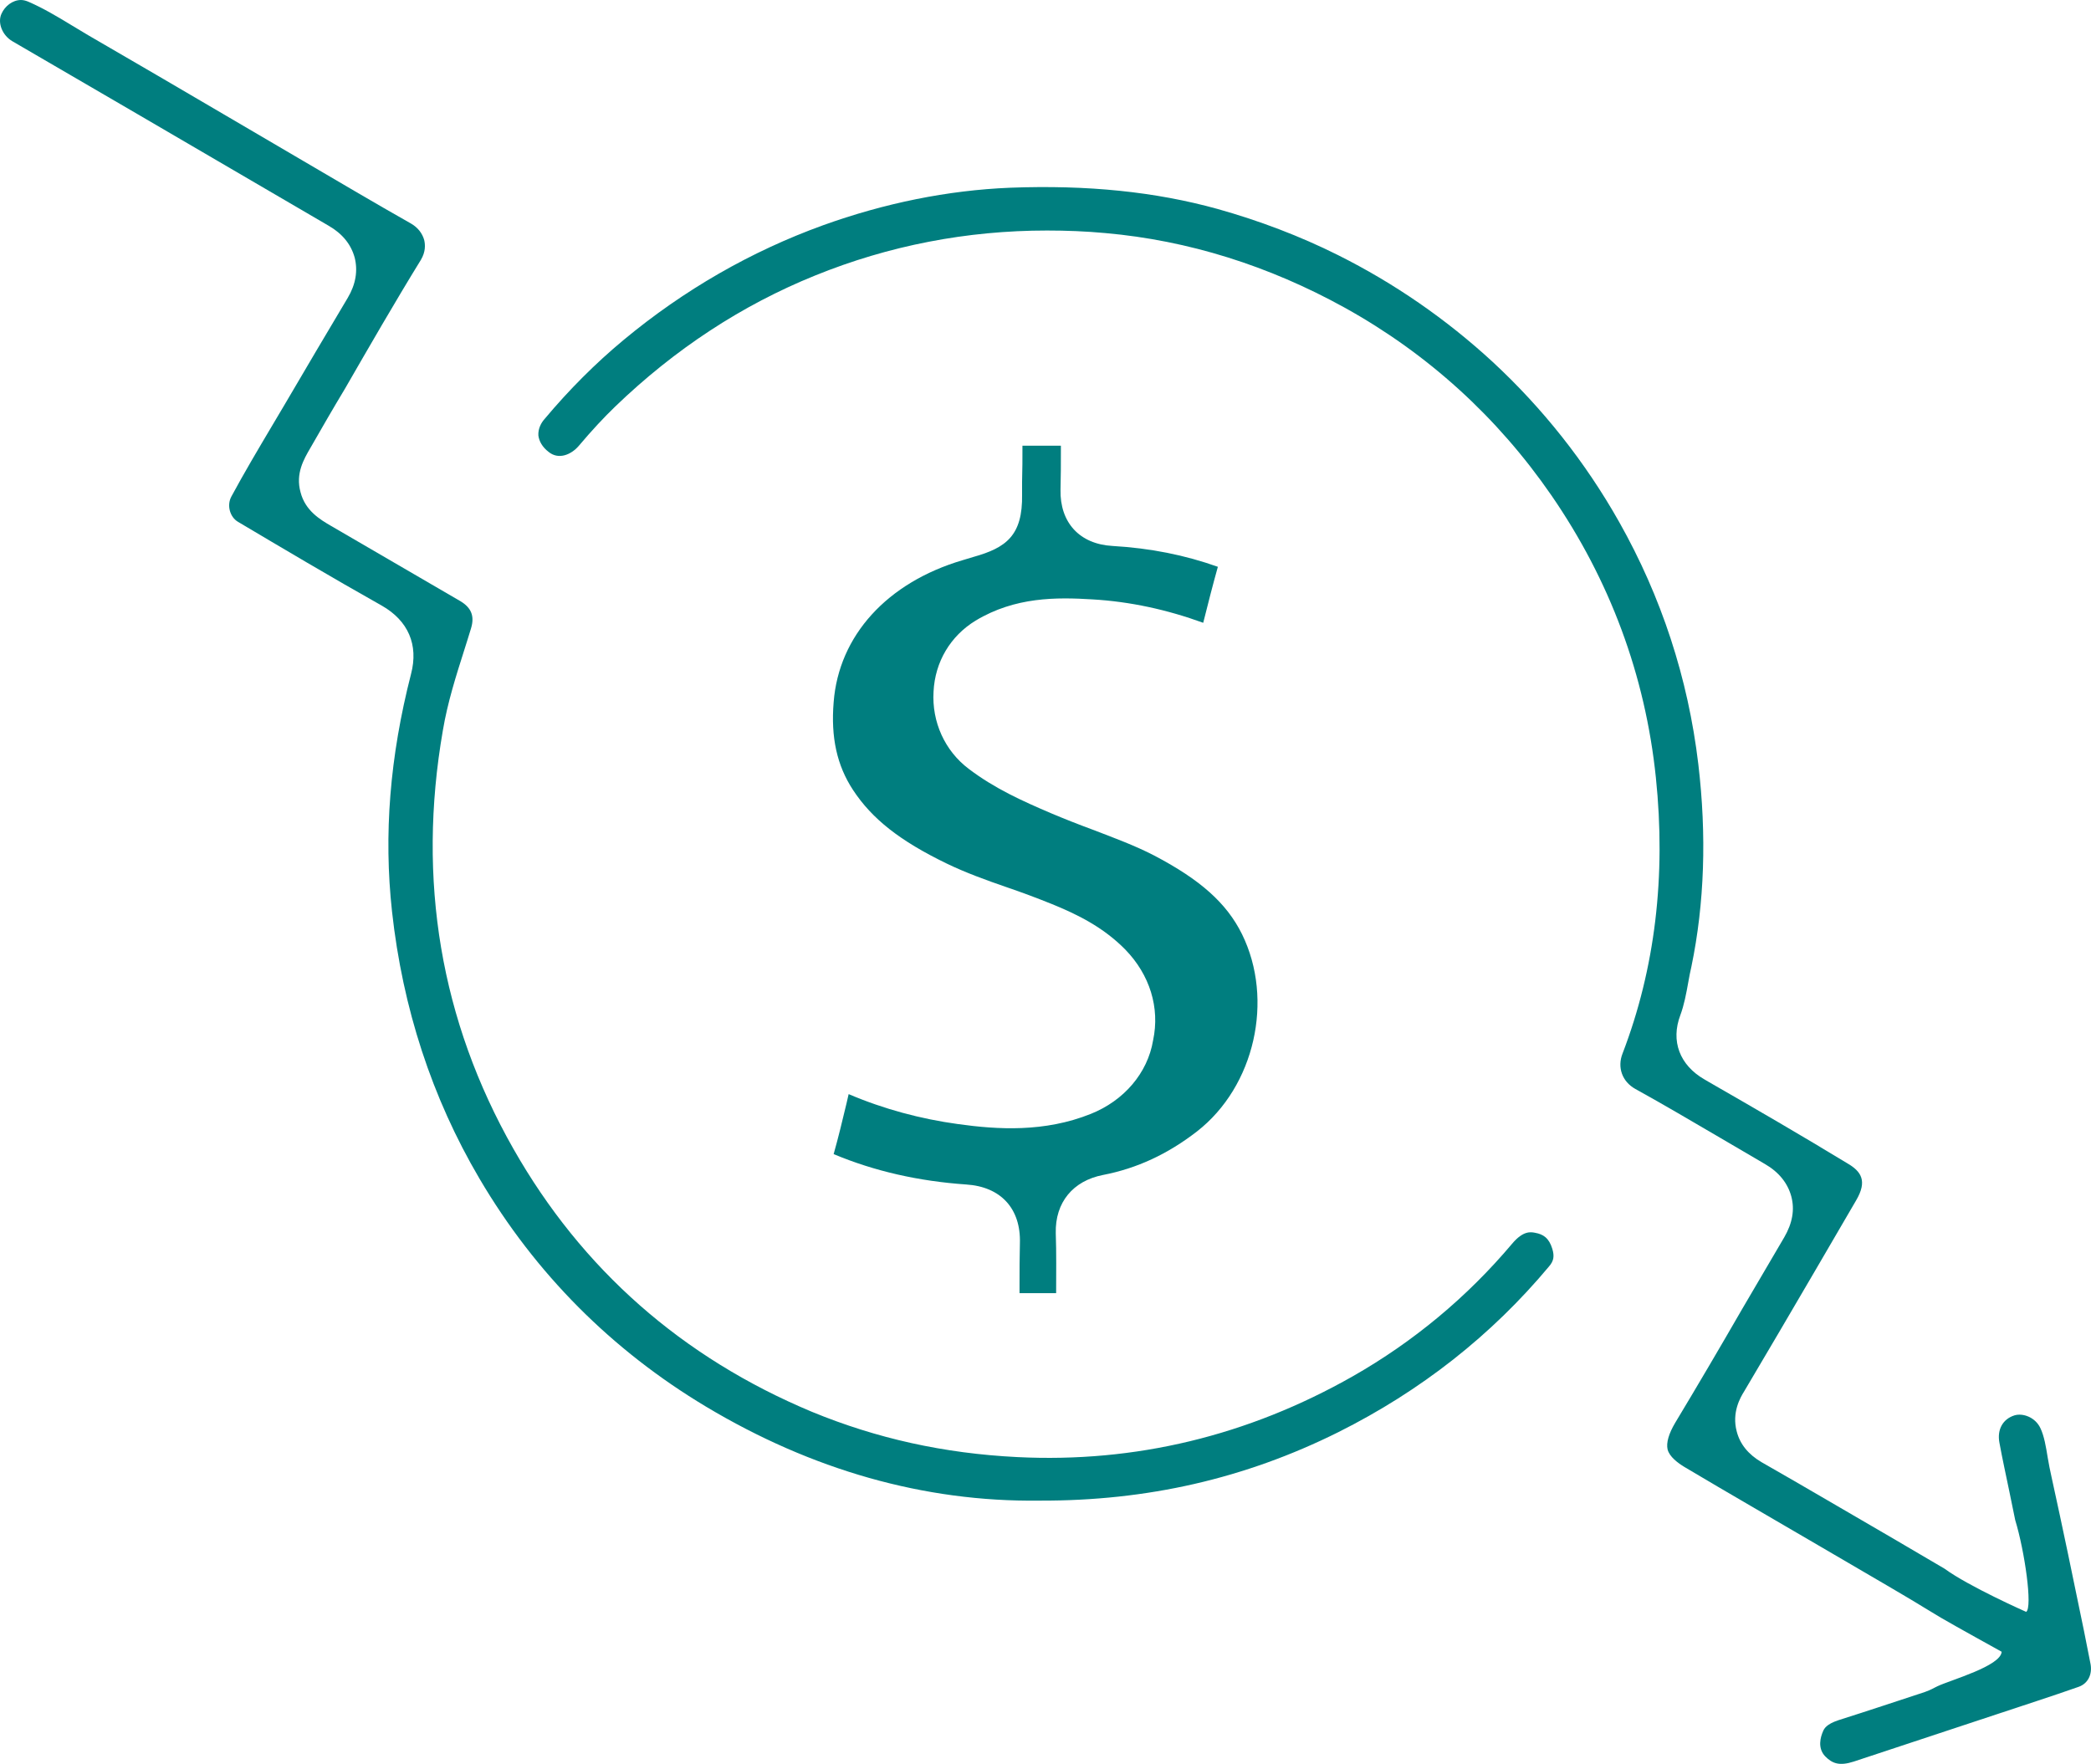 <?xml version="1.0" encoding="UTF-8"?> <svg xmlns="http://www.w3.org/2000/svg" viewBox="0 0 73.928 62.361" fill="none"><path d="M73.68 57.66C73.305 55.836 72.93 54.025 72.529 52.201C72.477 51.981 72.438 51.761 72.399 51.541C72.335 51.14 72.27 50.765 72.14 50.493C71.959 50.105 71.52 49.95 71.222 50.04C70.808 50.17 70.601 50.545 70.691 51.011C70.795 51.58 70.924 52.162 71.041 52.731L71.248 53.74C71.584 54.84 71.869 56.832 71.636 56.987C71.636 56.987 69.618 56.095 68.751 55.461L66.966 54.413C65.4 53.507 63.848 52.589 62.282 51.696C61.817 51.424 61.519 51.062 61.403 50.61C61.222 49.937 61.532 49.406 61.661 49.199C62.502 47.776 63.343 46.353 64.171 44.93L65.62 42.446C66.034 41.748 65.801 41.411 65.31 41.127C63.692 40.144 62.063 39.199 60.419 38.255L60.264 38.164C59.385 37.66 59.061 36.806 59.41 35.887C59.54 35.538 59.617 35.137 59.695 34.697C59.721 34.529 59.76 34.361 59.799 34.18C60.264 31.942 60.342 29.522 60.044 27.012C59.682 23.972 58.738 21.1 57.25 18.461C56.047 16.327 54.533 14.425 52.774 12.795C51.131 11.281 49.294 10.013 47.302 9.017C45.956 8.344 44.52 7.801 43.045 7.387C40.846 6.779 38.453 6.533 35.71 6.637C33.511 6.727 31.273 7.18 29.086 7.969C26.551 8.888 24.183 10.246 22.048 12.019C21.052 12.846 20.121 13.778 19.254 14.813C19.138 14.942 19.021 15.149 19.034 15.395C19.06 15.602 19.177 15.809 19.396 15.977C19.746 16.262 20.186 16.081 20.457 15.77C20.949 15.188 21.35 14.761 21.751 14.373C23.86 12.342 26.227 10.789 28.815 9.742C31.428 8.681 34.183 8.15 37.017 8.15C37.702 8.15 38.388 8.176 39.087 8.241C42.01 8.5 44.856 9.392 47.547 10.88C50.484 12.51 52.942 14.748 54.844 17.504C56.914 20.505 58.169 23.869 58.544 27.491C58.906 30.971 58.518 34.244 57.366 37.246C57.172 37.737 57.353 38.242 57.819 38.5C58.828 39.057 59.812 39.639 60.808 40.221C61.338 40.532 61.869 40.842 62.399 41.153C62.891 41.437 63.201 41.825 63.33 42.291C63.46 42.77 63.369 43.248 63.085 43.74C62.593 44.581 62.088 45.435 61.597 46.276C60.821 47.621 60.032 48.966 59.229 50.299C58.997 50.687 58.906 51.011 58.958 51.243C59.022 51.502 59.32 51.722 59.553 51.864C61.118 52.796 62.696 53.702 64.262 54.62L66.72 56.056C67.134 56.302 67.561 56.547 68.001 56.819L68.622 57.194C69.061 57.453 70.769 58.397 70.769 58.397C70.743 58.902 68.971 59.394 68.505 59.614L68.402 59.665C68.259 59.743 68.156 59.782 68.052 59.821C67.03 60.157 66.021 60.493 64.999 60.817C64.572 60.959 64.495 61.114 64.456 61.205C64.365 61.412 64.249 61.8 64.533 62.098C64.779 62.343 65.025 62.447 65.543 62.279L70.588 60.61C71.558 60.286 72.529 59.976 73.486 59.639C73.822 59.523 73.977 59.2 73.913 58.837L73.68 57.66Z" fill="#007E7F"></path><path d="M54.275 43.585C54.132 43.559 53.861 43.494 53.46 43.973C51.868 45.862 49.967 47.44 47.832 48.656C44.119 50.765 40.135 51.722 35.969 51.515C33.369 51.386 30.988 50.855 28.698 49.911C24.119 47.996 20.574 44.878 18.155 40.622C15.58 36.094 14.739 31.113 15.658 25.822C15.826 24.826 16.124 23.895 16.408 23.002C16.486 22.743 16.576 22.484 16.654 22.213C16.783 21.786 16.667 21.488 16.279 21.255L11.699 18.59C11.324 18.371 10.793 18.06 10.625 17.4C10.444 16.74 10.742 16.236 10.975 15.835C11.376 15.136 11.777 14.438 12.191 13.752C13.057 12.251 13.95 10.699 14.882 9.185C15.05 8.901 15.037 8.655 14.998 8.487C14.933 8.254 14.778 8.047 14.532 7.904C13.252 7.18 11.984 6.43 10.703 5.679L8.012 4.101C6.382 3.144 4.765 2.199 3.135 1.255C2.941 1.138 2.747 1.022 2.553 0.906C2.022 0.582 1.518 0.285 1.013 0.065C0.923 0.026 0.832 0 0.741 0C0.444 0 0.172 0.22 0.056 0.479C-0.099 0.802 0.082 1.255 0.444 1.462L4.842 4.023C7.106 5.343 9.358 6.663 11.621 7.982C12.113 8.267 12.411 8.642 12.54 9.108C12.656 9.573 12.579 10.052 12.294 10.531C11.544 11.786 10.806 13.04 10.069 14.295L9.616 15.059C9.125 15.887 8.633 16.715 8.18 17.555C8.012 17.866 8.128 18.28 8.413 18.448C9.94 19.354 11.725 20.415 13.497 21.411C14.429 21.941 14.804 22.795 14.532 23.83C13.782 26.754 13.562 29.509 13.86 32.226C14.235 35.641 15.27 38.811 16.952 41.67C18.931 45.033 21.635 47.737 24.959 49.73C28.698 51.968 32.67 53.106 36.745 53.054H36.758C40.549 53.067 44.016 52.278 47.314 50.635C50.238 49.173 52.735 47.207 54.766 44.775C54.935 44.581 54.96 44.413 54.883 44.154C54.766 43.766 54.559 43.636 54.275 43.585Z" fill="#007E7F"></path><path d="M38.569 39.38C36.926 40.04 35.27 39.936 33.873 39.742C32.553 39.561 31.246 39.212 30.004 38.682L29.927 39.018C29.784 39.613 29.642 40.208 29.474 40.803C30.923 41.411 32.488 41.761 34.157 41.877C35.386 41.955 36.098 42.731 36.059 43.96C36.046 44.439 36.046 44.93 36.046 45.422C36.046 45.525 36.046 45.616 36.046 45.719H36.266C36.512 45.719 36.758 45.719 37.003 45.719H37.34C37.34 45.008 37.352 44.309 37.327 43.598C37.301 42.511 37.935 41.748 38.996 41.541C40.199 41.308 41.285 40.803 42.32 40.001C44.364 38.41 45.05 35.344 43.912 33.028C43.368 31.929 42.437 31.101 40.807 30.247C40.134 29.898 39.396 29.626 38.62 29.328C38.129 29.147 37.637 28.953 37.146 28.746C36.149 28.319 35.166 27.879 34.248 27.181C33.407 26.547 32.941 25.525 33.006 24.451C33.057 23.403 33.601 22.485 34.494 21.941C35.891 21.1 37.352 21.113 38.62 21.191C39.953 21.268 41.259 21.553 42.54 22.019C42.709 21.346 42.877 20.686 43.058 20.039C41.894 19.625 40.677 19.38 39.332 19.302C38.168 19.237 37.469 18.474 37.495 17.31C37.508 16.857 37.508 16.391 37.508 15.938C37.508 15.874 37.508 15.822 37.508 15.757C37.456 15.757 37.391 15.757 37.34 15.757H36.887H36.421C36.33 15.757 36.24 15.757 36.149 15.757C36.149 16.184 36.149 16.611 36.136 17.038C36.136 17.219 36.136 17.362 36.136 17.478C36.162 18.94 35.567 19.367 34.416 19.69L34.028 19.807C31.363 20.596 29.655 22.472 29.474 24.826C29.371 26.068 29.59 27.064 30.16 27.931C30.832 28.953 31.816 29.729 33.472 30.531C34.144 30.855 34.856 31.114 35.606 31.372C36.136 31.553 36.654 31.747 37.171 31.955C38.064 32.317 38.996 32.769 39.785 33.571C40.652 34.464 41.014 35.628 40.768 36.78C40.574 37.944 39.733 38.914 38.569 39.38Z" fill="#007E7F"></path></svg> 